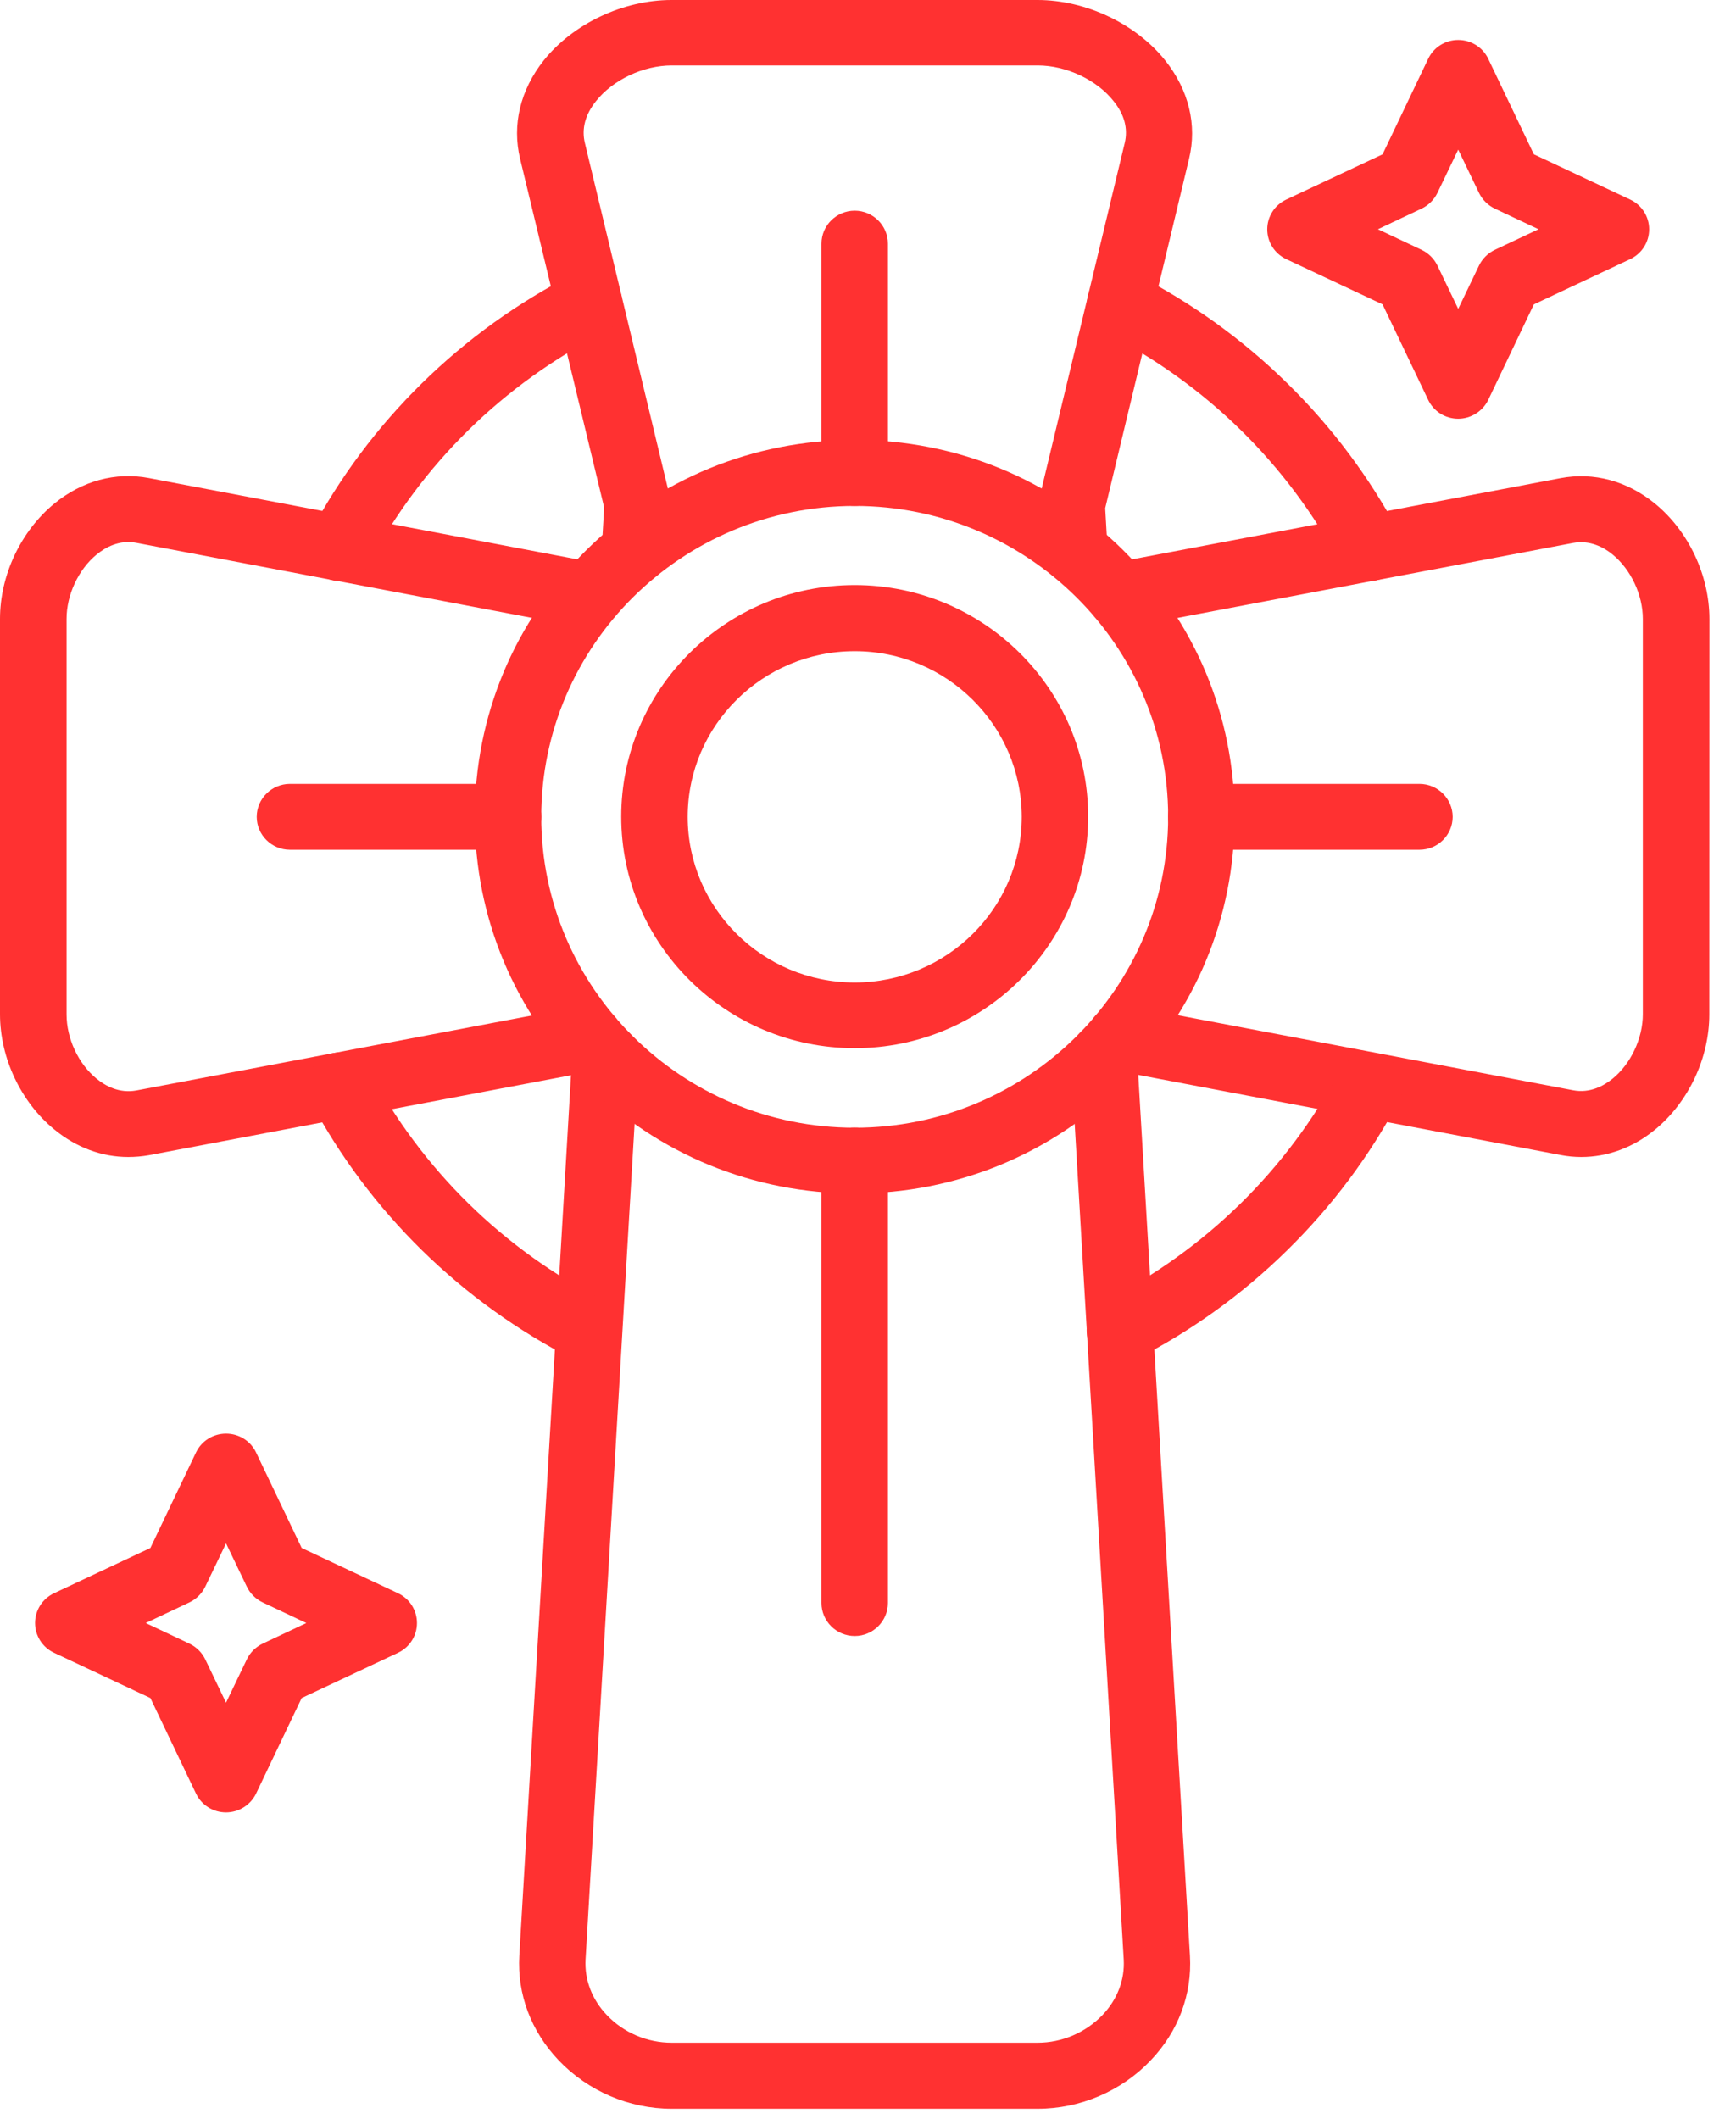 <svg width="59" height="72" viewBox="0 0 59 72" fill="none" xmlns="http://www.w3.org/2000/svg">
<path fill-rule="evenodd" clip-rule="evenodd" d="M35.266 71.656H22.83C21.38 71.656 19.984 71.055 18.986 70.009C18.049 69.024 17.575 67.762 17.65 66.456L19.449 35.803C19.487 35.188 20.018 34.717 20.639 34.751C21.26 34.788 21.734 35.315 21.7 35.93L19.901 66.583C19.863 67.269 20.116 67.941 20.624 68.472C21.192 69.072 21.998 69.412 22.826 69.412H35.266C36.095 69.412 36.893 69.069 37.468 68.472C37.977 67.942 38.229 67.27 38.191 66.587L36.392 35.934C36.354 35.318 36.829 34.785 37.453 34.755C38.075 34.717 38.613 35.188 38.643 35.807L40.442 66.46C40.518 67.766 40.047 69.031 39.106 70.013C38.116 71.055 36.712 71.656 35.266 71.656ZM21.58 19.842H21.512C20.891 19.805 20.417 19.279 20.45 18.663L20.533 17.244L17.676 5.394C17.398 4.24 17.684 3.061 18.474 2.06C19.472 0.806 21.181 0 22.822 0H35.262C36.904 0 38.613 0.81 39.606 2.06C40.401 3.061 40.69 4.244 40.412 5.394L37.562 17.267L37.641 18.656C37.679 19.272 37.205 19.805 36.58 19.835C35.959 19.873 35.42 19.402 35.39 18.783L35.3 17.23C35.296 17.122 35.304 17.01 35.33 16.901L38.225 4.86C38.342 4.374 38.217 3.893 37.845 3.434C37.273 2.71 36.233 2.224 35.27 2.224H22.829C21.866 2.224 20.831 2.71 20.255 3.437C19.886 3.9 19.762 4.378 19.878 4.86L22.765 16.879C22.788 16.987 22.803 17.091 22.796 17.207L22.701 18.79C22.671 19.379 22.174 19.842 21.58 19.842Z" fill="#FF3131"/>
<path fill-rule="evenodd" clip-rule="evenodd" d="M53.738 39.316C53.508 39.316 53.271 39.293 53.038 39.248L37.852 36.367C37.243 36.251 36.836 35.661 36.953 35.057C37.07 34.452 37.664 34.049 38.274 34.164L53.459 37.046C54.039 37.158 54.513 36.893 54.81 36.65C55.431 36.143 55.834 35.277 55.834 34.463V21.033C55.834 20.212 55.428 19.353 54.81 18.845C54.517 18.603 54.042 18.341 53.459 18.45L38.27 21.328C37.66 21.443 37.066 21.048 36.949 20.435C36.832 19.823 37.235 19.241 37.849 19.125L53.038 16.247C54.167 16.035 55.304 16.341 56.252 17.117C57.389 18.05 58.097 19.551 58.097 21.033L58.093 34.47C58.093 35.955 57.385 37.452 56.248 38.385C55.503 38.998 54.63 39.316 53.738 39.316ZM4.359 39.316C3.463 39.316 2.594 38.995 1.845 38.379C0.708 37.446 0 35.949 0 34.463V21.029C0 19.543 0.708 18.047 1.845 17.113C2.789 16.337 3.93 16.031 5.059 16.244L20.248 19.125C20.858 19.241 21.261 19.831 21.148 20.435C21.031 21.04 20.436 21.439 19.826 21.327L4.637 18.446C4.054 18.334 3.583 18.599 3.286 18.841C2.665 19.349 2.262 20.215 2.262 21.029V34.47C2.262 35.287 2.661 36.149 3.286 36.657C3.584 36.9 4.054 37.161 4.637 37.053L19.826 34.175C20.436 34.059 21.031 34.455 21.148 35.067C21.264 35.672 20.865 36.261 20.248 36.377L5.059 39.255C4.826 39.296 4.589 39.316 4.359 39.316Z" fill="#FF3131"/>
<path fill-rule="evenodd" clip-rule="evenodd" d="M29.048 40.555C25.6 40.555 22.359 39.226 19.92 36.803C17.481 34.385 16.137 31.171 16.137 27.752C16.137 24.333 17.477 21.119 19.92 18.7C22.359 16.281 25.6 14.949 29.048 14.949C32.496 14.949 35.737 16.277 38.176 18.7C40.612 21.123 41.959 24.333 41.959 27.752C41.959 31.171 40.619 34.385 38.176 36.803C35.741 39.222 32.496 40.555 29.048 40.555ZM29.048 17.192C23.176 17.192 18.395 21.929 18.395 27.756C18.395 33.579 23.172 38.32 29.048 38.32C34.92 38.32 39.701 33.583 39.701 27.756C39.701 21.929 34.92 17.192 29.048 17.192Z" fill="#FF3131"/>
<path fill-rule="evenodd" clip-rule="evenodd" d="M38.066 46.325C37.656 46.325 37.261 46.101 37.057 45.721C36.771 45.168 36.99 44.493 37.547 44.213C40.98 42.462 43.743 39.748 45.546 36.367C45.839 35.822 46.521 35.613 47.07 35.9C47.62 36.191 47.831 36.867 47.541 37.412C46.543 39.289 45.267 40.995 43.739 42.492C42.214 43.989 40.479 45.239 38.574 46.206C38.42 46.281 38.243 46.325 38.066 46.325ZM20.02 46.325C19.847 46.325 19.674 46.288 19.501 46.198C17.6 45.228 15.864 43.977 14.34 42.484C12.816 40.988 11.54 39.278 10.542 37.404C10.248 36.859 10.463 36.18 11.012 35.893C11.562 35.602 12.247 35.814 12.537 36.359C14.336 39.741 17.099 42.458 20.532 44.205C21.089 44.489 21.304 45.161 21.021 45.713C20.833 46.101 20.43 46.325 20.02 46.325ZM11.543 19.742C11.363 19.742 11.186 19.701 11.016 19.611C10.467 19.32 10.256 18.644 10.546 18.099C11.543 16.222 12.819 14.516 14.344 13.019C15.868 11.523 17.604 10.276 19.505 9.305C20.062 9.022 20.743 9.238 21.025 9.791C21.311 10.343 21.093 11.019 20.536 11.299C17.107 13.049 14.34 15.759 12.541 19.145C12.341 19.529 11.95 19.742 11.543 19.742ZM46.55 19.742C46.144 19.742 45.756 19.522 45.553 19.145C43.753 15.763 40.99 13.053 37.557 11.302C37 11.019 36.786 10.347 37.068 9.794C37.35 9.242 38.032 9.029 38.589 9.309C40.49 10.28 42.225 11.526 43.749 13.023C45.274 14.516 46.55 16.229 47.548 18.099C47.841 18.644 47.627 19.324 47.077 19.611C46.908 19.701 46.723 19.742 46.55 19.742Z" fill="#FF3131"/>
<path fill-rule="evenodd" clip-rule="evenodd" d="M29.048 17.192C28.427 17.192 27.919 16.689 27.919 16.073V8.279C27.919 7.663 28.427 7.159 29.048 7.159C29.669 7.159 30.177 7.663 30.177 8.279V16.073C30.177 16.692 29.669 17.192 29.048 17.192Z" fill="#FF3131"/>
<path fill-rule="evenodd" clip-rule="evenodd" d="M29.048 55.591C28.427 55.591 27.919 55.087 27.919 54.471V39.436C27.919 38.82 28.427 38.316 29.048 38.316C29.669 38.316 30.177 38.82 30.177 39.436V54.471C30.177 55.087 29.669 55.591 29.048 55.591Z" fill="#FF3131"/>
<path fill-rule="evenodd" clip-rule="evenodd" d="M48.242 28.875H40.827C40.206 28.875 39.697 28.372 39.697 27.756C39.697 27.14 40.205 26.636 40.827 26.636H48.242C48.863 26.636 49.371 27.14 49.371 27.756C49.371 28.371 48.867 28.875 48.242 28.875Z" fill="#FF3131"/>
<path fill-rule="evenodd" clip-rule="evenodd" d="M17.266 28.875H9.854C9.233 28.875 8.725 28.372 8.725 27.756C8.725 27.14 9.233 26.636 9.854 26.636H17.269C17.89 26.636 18.399 27.14 18.399 27.756C18.399 28.371 17.89 28.875 17.266 28.875Z" fill="#FF3131"/>
<path fill-rule="evenodd" clip-rule="evenodd" d="M29.048 35.617C24.678 35.617 21.113 32.089 21.113 27.748C21.113 23.415 24.67 19.88 29.048 19.88C33.419 19.88 36.983 23.407 36.983 27.748C36.98 32.089 33.419 35.617 29.048 35.617ZM29.048 22.127C25.92 22.127 23.372 24.65 23.372 27.756C23.372 30.858 25.916 33.385 29.048 33.385C32.176 33.385 34.725 30.861 34.725 27.756C34.721 24.654 32.176 22.127 29.048 22.127Z" fill="#FF3131"/>
<path fill-rule="evenodd" clip-rule="evenodd" d="M7.682 61.585C7.245 61.585 6.85 61.339 6.662 60.947L5.111 57.699L1.836 56.161C1.441 55.975 1.192 55.583 1.192 55.15C1.192 54.717 1.441 54.325 1.836 54.138L5.111 52.6L6.662 49.353C6.85 48.961 7.245 48.715 7.682 48.715C8.119 48.715 8.514 48.961 8.702 49.353L10.253 52.6L13.528 54.138C13.923 54.325 14.171 54.717 14.171 55.15C14.171 55.583 13.923 55.975 13.528 56.161L10.253 57.699L8.702 60.947C8.514 61.335 8.115 61.585 7.682 61.585ZM4.953 55.15L6.44 55.852C6.673 55.964 6.861 56.15 6.974 56.382L7.682 57.856L8.39 56.382C8.503 56.15 8.691 55.964 8.924 55.852L10.411 55.15L8.924 54.448C8.691 54.336 8.503 54.15 8.39 53.918L7.682 52.444L6.974 53.918C6.861 54.15 6.673 54.336 6.44 54.448L4.953 55.15Z" fill="#FF3131"/>
<path fill-rule="evenodd" clip-rule="evenodd" d="M49.559 14.229C49.122 14.229 48.727 13.982 48.539 13.59L46.988 10.343L43.713 8.805C43.318 8.618 43.069 8.226 43.069 7.793C43.069 7.36 43.318 6.969 43.713 6.782L46.988 5.244L48.539 1.997C48.727 1.605 49.122 1.358 49.559 1.358C49.995 1.358 50.391 1.605 50.579 1.997L52.13 5.244L55.405 6.782C55.8 6.969 56.048 7.36 56.048 7.793C56.048 8.226 55.8 8.618 55.405 8.805L52.13 10.343L50.579 13.59C50.391 13.975 49.992 14.229 49.559 14.229ZM46.83 7.79L48.317 8.491C48.55 8.603 48.738 8.79 48.851 9.021L49.559 10.496L50.267 9.021C50.38 8.79 50.568 8.603 50.801 8.491L52.288 7.79L50.801 7.088C50.568 6.976 50.38 6.789 50.267 6.558L49.559 5.084L48.851 6.558C48.738 6.789 48.55 6.976 48.317 7.088L46.83 7.79Z" fill="#FF3131"/>
</svg>
